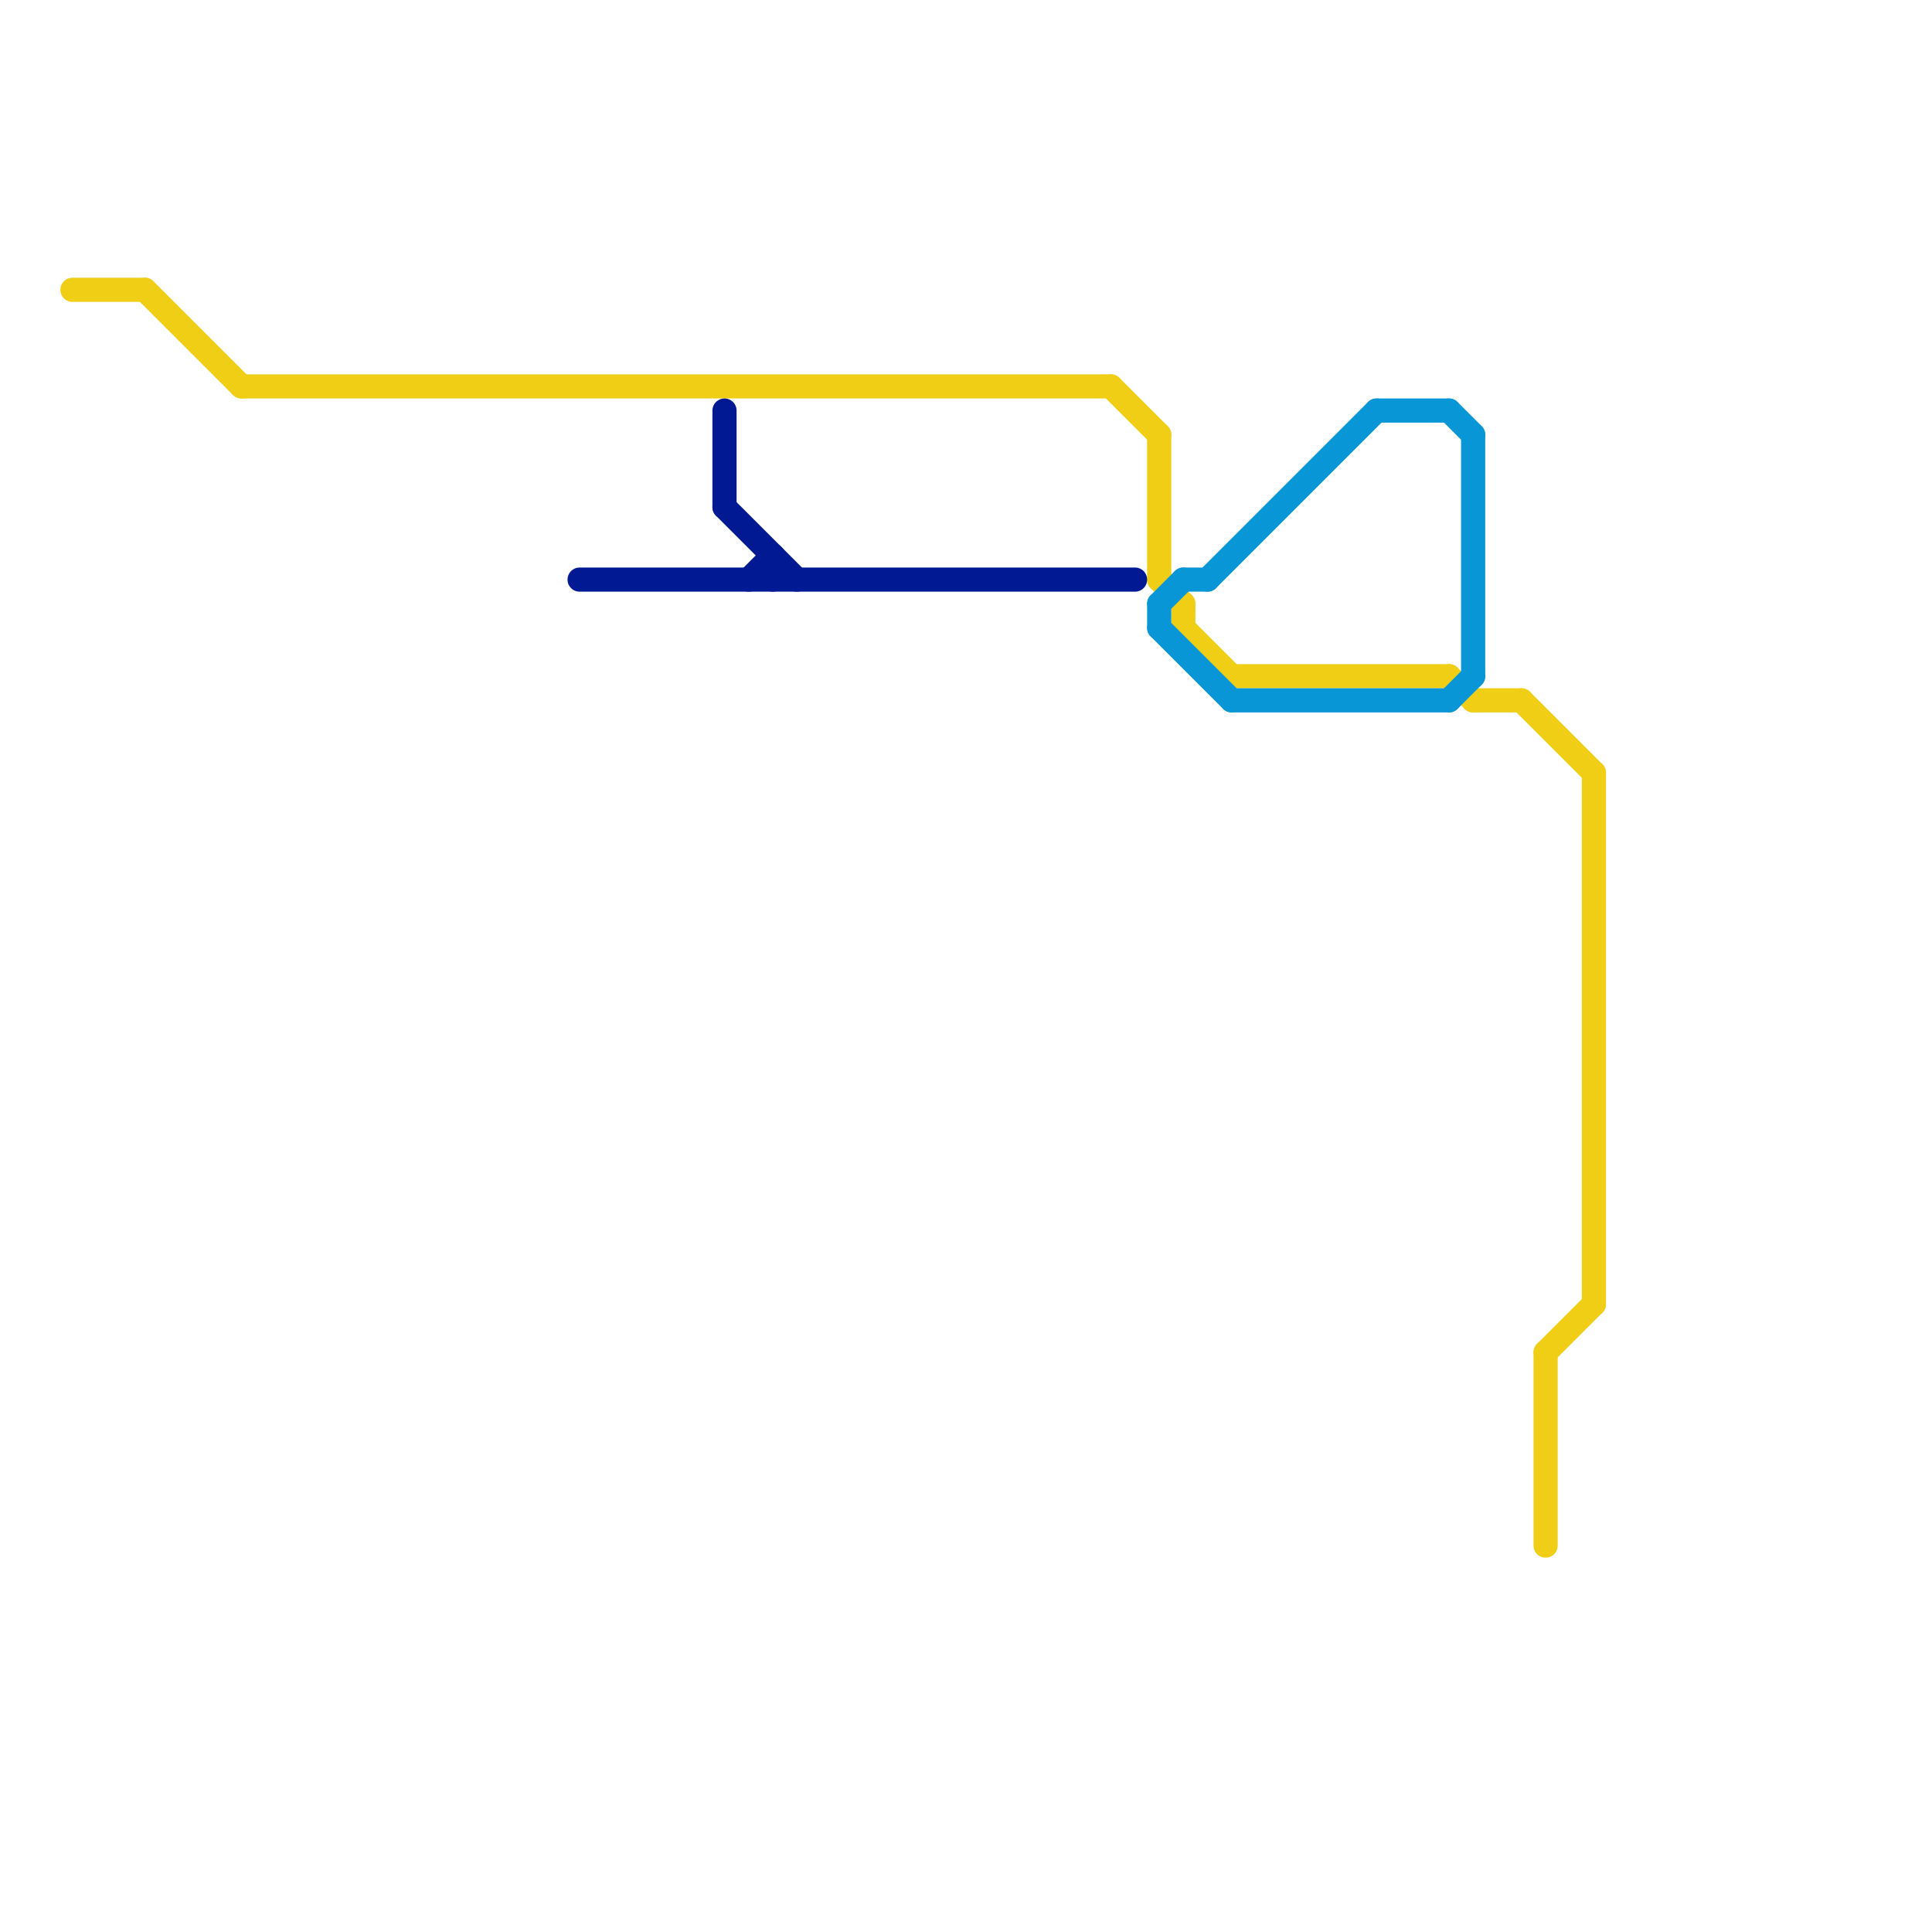 
<svg version="1.1" xmlns="http://www.w3.org/2000/svg" viewBox="0 0 80 80">
<style>text { font: 1px Helvetica; font-weight: 600; white-space: pre; dominant-baseline: central; } line { stroke-width: 1; fill: none; stroke-linecap: round; stroke-linejoin: round; } .c0 { stroke: #f0ce15 } .c1 { stroke: #011993 } .c2 { stroke: #0896d7 }</style><defs><g id="wm-xf"><circle r="1.2" fill="#000"/><circle r="0.9" fill="#fff"/><circle r="0.6" fill="#000"/><circle r="0.3" fill="#fff"/></g><g id="wm"><circle r="0.6" fill="#000"/><circle r="0.3" fill="#fff"/></g></defs><line class="c0" x1="60" y1="28" x2="61" y2="29"/><line class="c0" x1="46" y1="16" x2="48" y2="18"/><line class="c0" x1="61" y1="29" x2="63" y2="29"/><line class="c0" x1="64" y1="56" x2="64" y2="64"/><line class="c0" x1="64" y1="56" x2="66" y2="54"/><line class="c0" x1="66" y1="32" x2="66" y2="54"/><line class="c0" x1="3" y1="12" x2="6" y2="12"/><line class="c0" x1="48" y1="18" x2="48" y2="24"/><line class="c0" x1="6" y1="12" x2="10" y2="16"/><line class="c0" x1="51" y1="28" x2="60" y2="28"/><line class="c0" x1="49" y1="25" x2="49" y2="26"/><line class="c0" x1="49" y1="26" x2="51" y2="28"/><line class="c0" x1="10" y1="16" x2="46" y2="16"/><line class="c0" x1="48" y1="24" x2="49" y2="25"/><line class="c0" x1="63" y1="29" x2="66" y2="32"/><line class="c1" x1="30" y1="21" x2="33" y2="24"/><line class="c1" x1="31" y1="24" x2="32" y2="23"/><line class="c1" x1="24" y1="24" x2="47" y2="24"/><line class="c1" x1="32" y1="23" x2="32" y2="24"/><line class="c1" x1="30" y1="17" x2="30" y2="21"/><line class="c2" x1="61" y1="18" x2="61" y2="28"/><line class="c2" x1="50" y1="24" x2="57" y2="17"/><line class="c2" x1="60" y1="17" x2="61" y2="18"/><line class="c2" x1="49" y1="24" x2="50" y2="24"/><line class="c2" x1="48" y1="25" x2="48" y2="26"/><line class="c2" x1="60" y1="29" x2="61" y2="28"/><line class="c2" x1="48" y1="25" x2="49" y2="24"/><line class="c2" x1="51" y1="29" x2="60" y2="29"/><line class="c2" x1="57" y1="17" x2="60" y2="17"/><line class="c2" x1="48" y1="26" x2="51" y2="29"/>
</svg>
